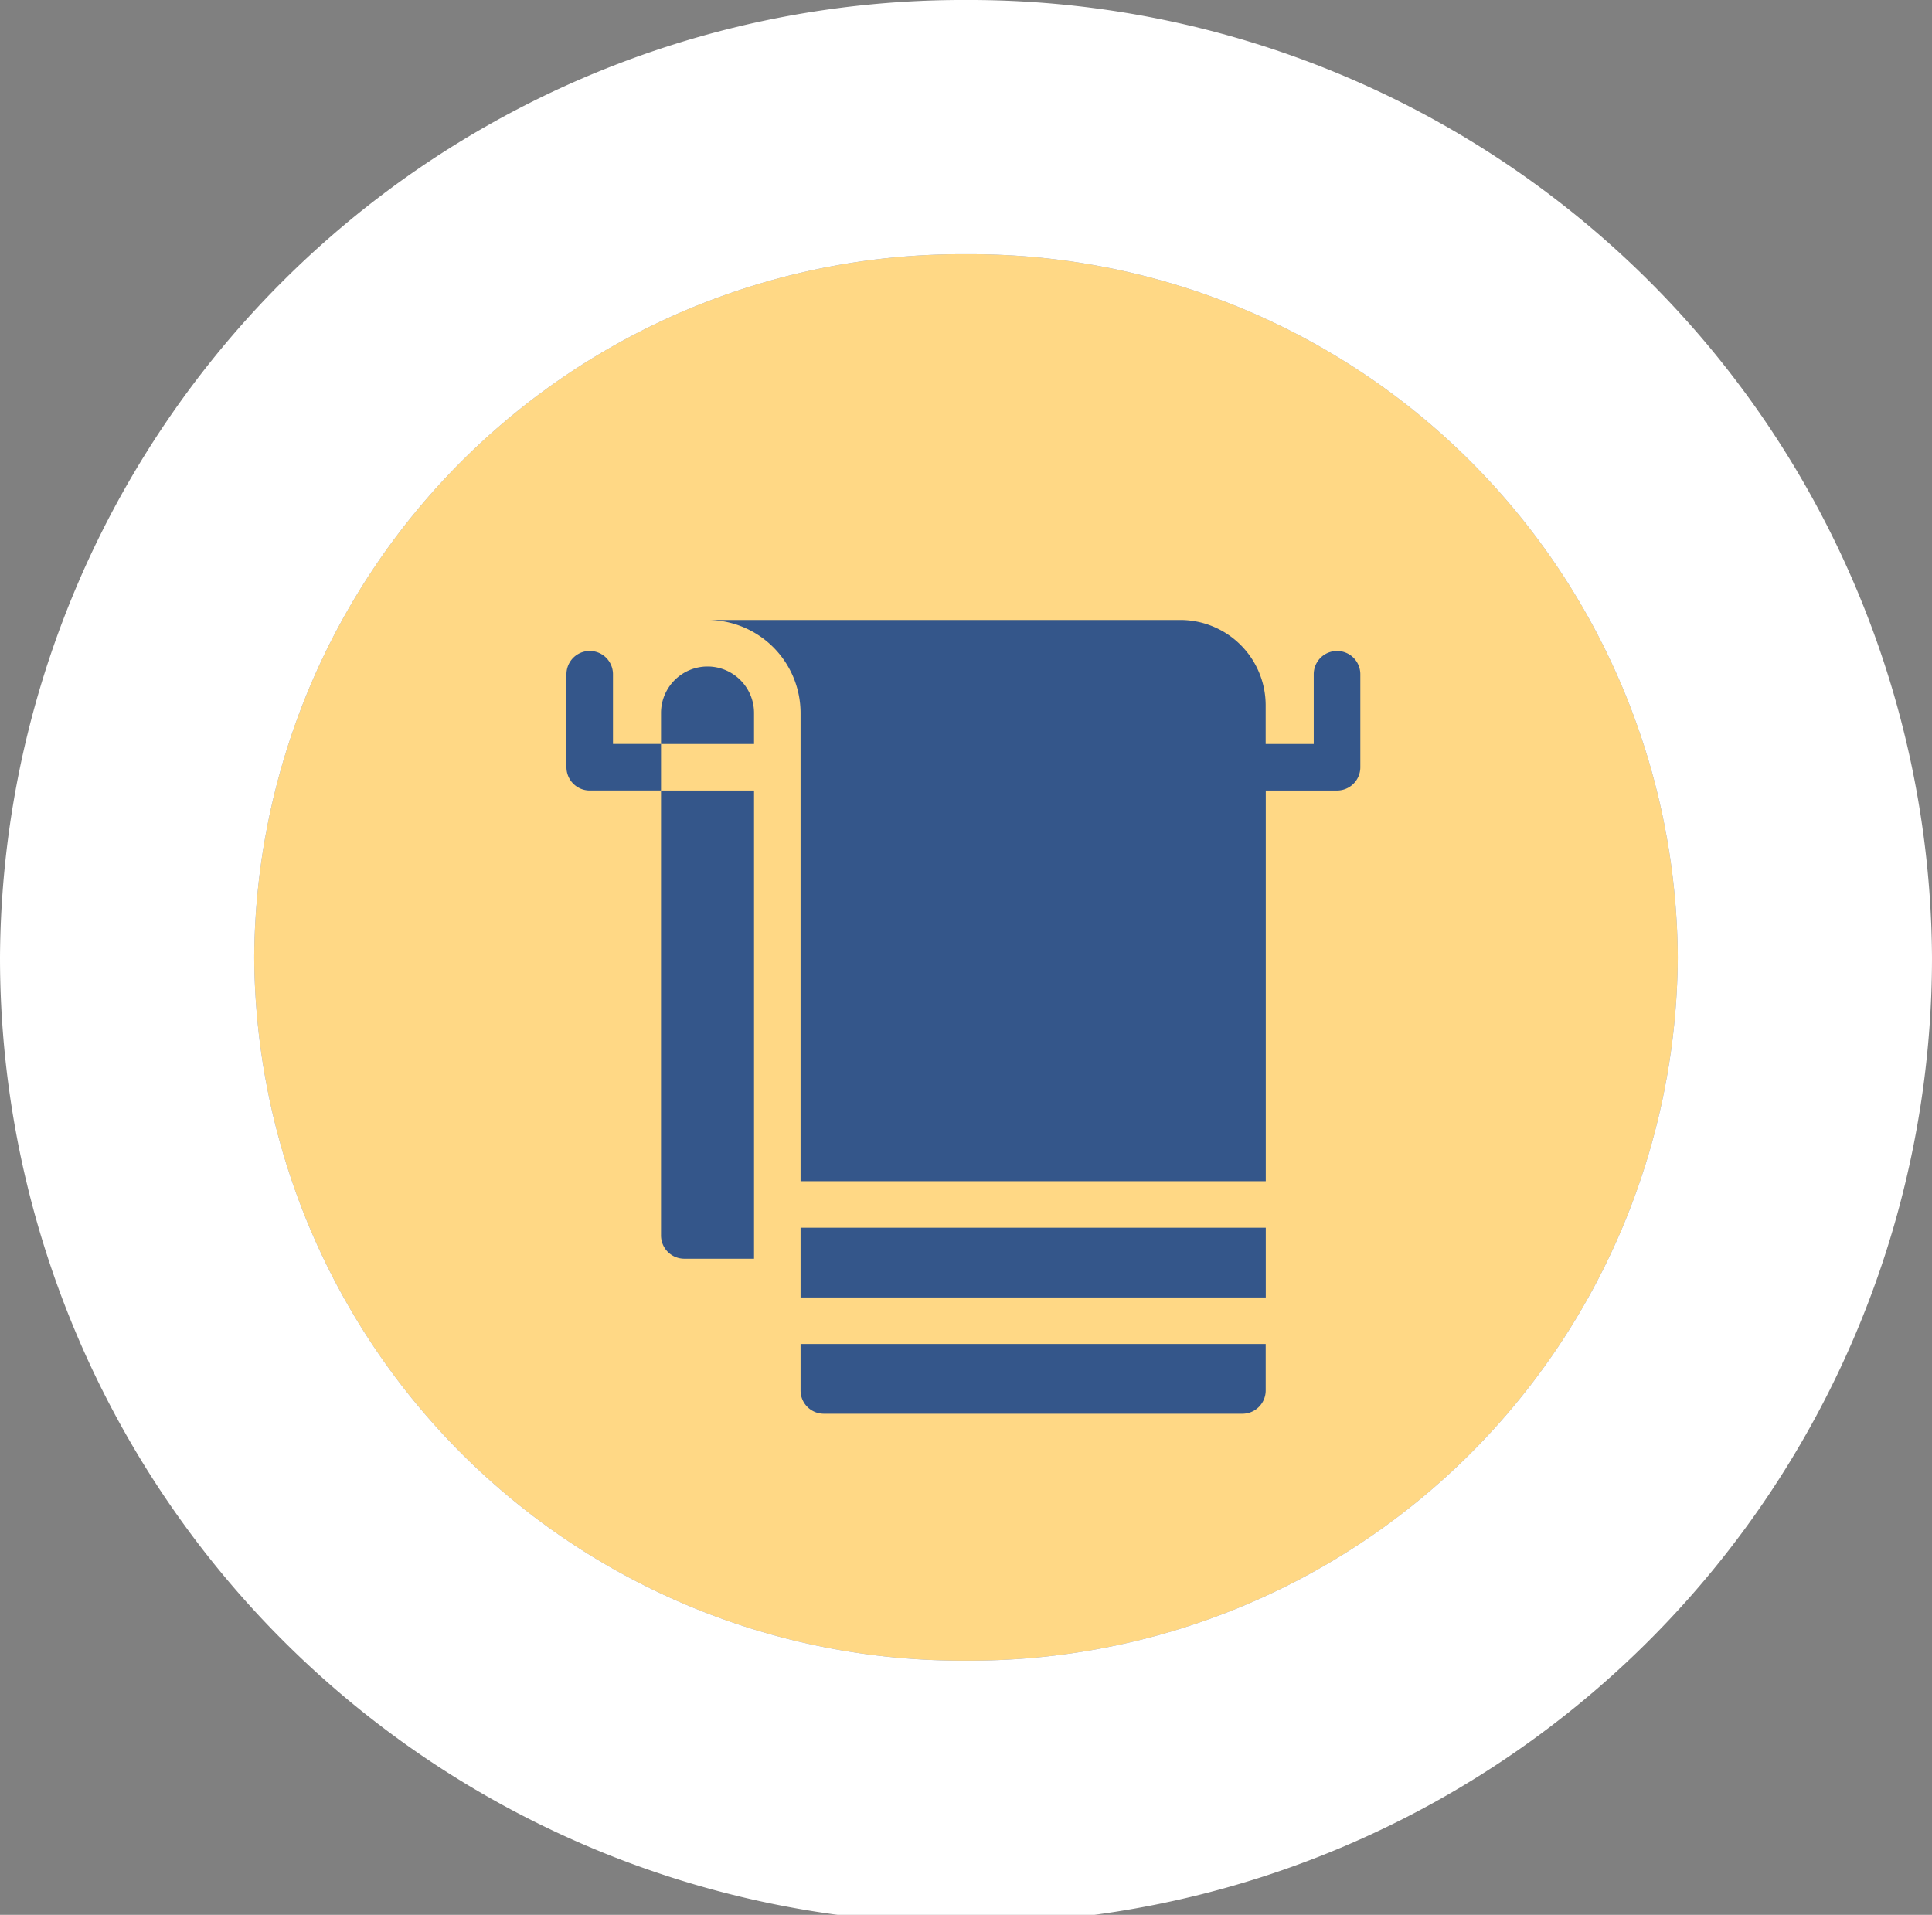 <svg xmlns="http://www.w3.org/2000/svg" width="76" height="75.325" viewBox="0 0 76 75.325">
  <rect x="0" y="0" width="76" height="75.325" fill="#808080" stroke="none"/>
  <g id="Raggruppa_635" data-name="Raggruppa 635" transform="translate(4380 -9227)">
    <path id="Tracciato_473" data-name="Tracciato 473" d="M28,0A27.833,27.833,0,0,1,56,27.663,27.833,27.833,0,0,1,28,55.325,27.833,27.833,0,0,1,0,27.663,27.833,27.833,0,0,1,28,0Z" transform="translate(-4370 9237)" fill="#ffd885"/>
    <path id="Tracciato_473_-_Contorno" data-name="Tracciato 473 - Contorno" d="M28,0A27.833,27.833,0,0,0,0,27.663,27.833,27.833,0,0,0,28,55.325,27.833,27.833,0,0,0,56,27.663,27.833,27.833,0,0,0,28,0m0-10A37.875,37.875,0,0,1,66,27.663a38,38,0,0,1-76,0A37.875,37.875,0,0,1,28-10Z" transform="translate(-4370 9237)" fill="#fff"/>
    <path id="Tracciato_92" data-name="Tracciato 92" d="M115.761,1.22a.915.915,0,0,0-.915.915V4.879h-1.891V3.354A3.358,3.358,0,0,0,109.6,0H91a3.663,3.663,0,0,1,3.659,3.659V22.078h18.3V6.709h2.805a.915.915,0,0,0,.915-.915V2.135A.915.915,0,0,0,115.761,1.22Z" transform="translate(-4443.167 9251.388)" fill="#34568a"/>
    <path id="Tracciato_93" data-name="Tracciato 93" d="M61.915,128.418h2.744V110H61v17.5A.915.915,0,0,0,61.915,128.418Z" transform="translate(-4414.997 9148.097)" fill="#34568a"/>
    <path id="Tracciato_94" data-name="Tracciato 94" d="M62.83,30A1.83,1.83,0,0,0,61,31.83v1.22h3.659V31.83A1.83,1.83,0,0,0,62.83,30Z" transform="translate(-4414.997 9223.218)" fill="#34568a"/>
    <path id="Tracciato_95" data-name="Tracciato 95" d="M1.83,20.915a.915.915,0,1,0-1.83,0v3.659a.915.915,0,0,0,.915.915H3.72v-1.83H1.83Z" transform="translate(-4357.717 9232.607)" fill="#34568a"/>
    <path id="Tracciato_96" data-name="Tracciato 96" d="M151,392h18.3v2.744H151Z" transform="translate(-4499.508 8883.295)" fill="#34568a"/>
    <path id="Tracciato_97" data-name="Tracciato 97" d="M151.915,469.744h16.467a.915.915,0,0,0,.915-.915V467H151v1.83A.915.915,0,0,0,151.915,469.744Z" transform="translate(-4499.508 8812.869)" fill="#34568a"/>
  </g>
</svg>
